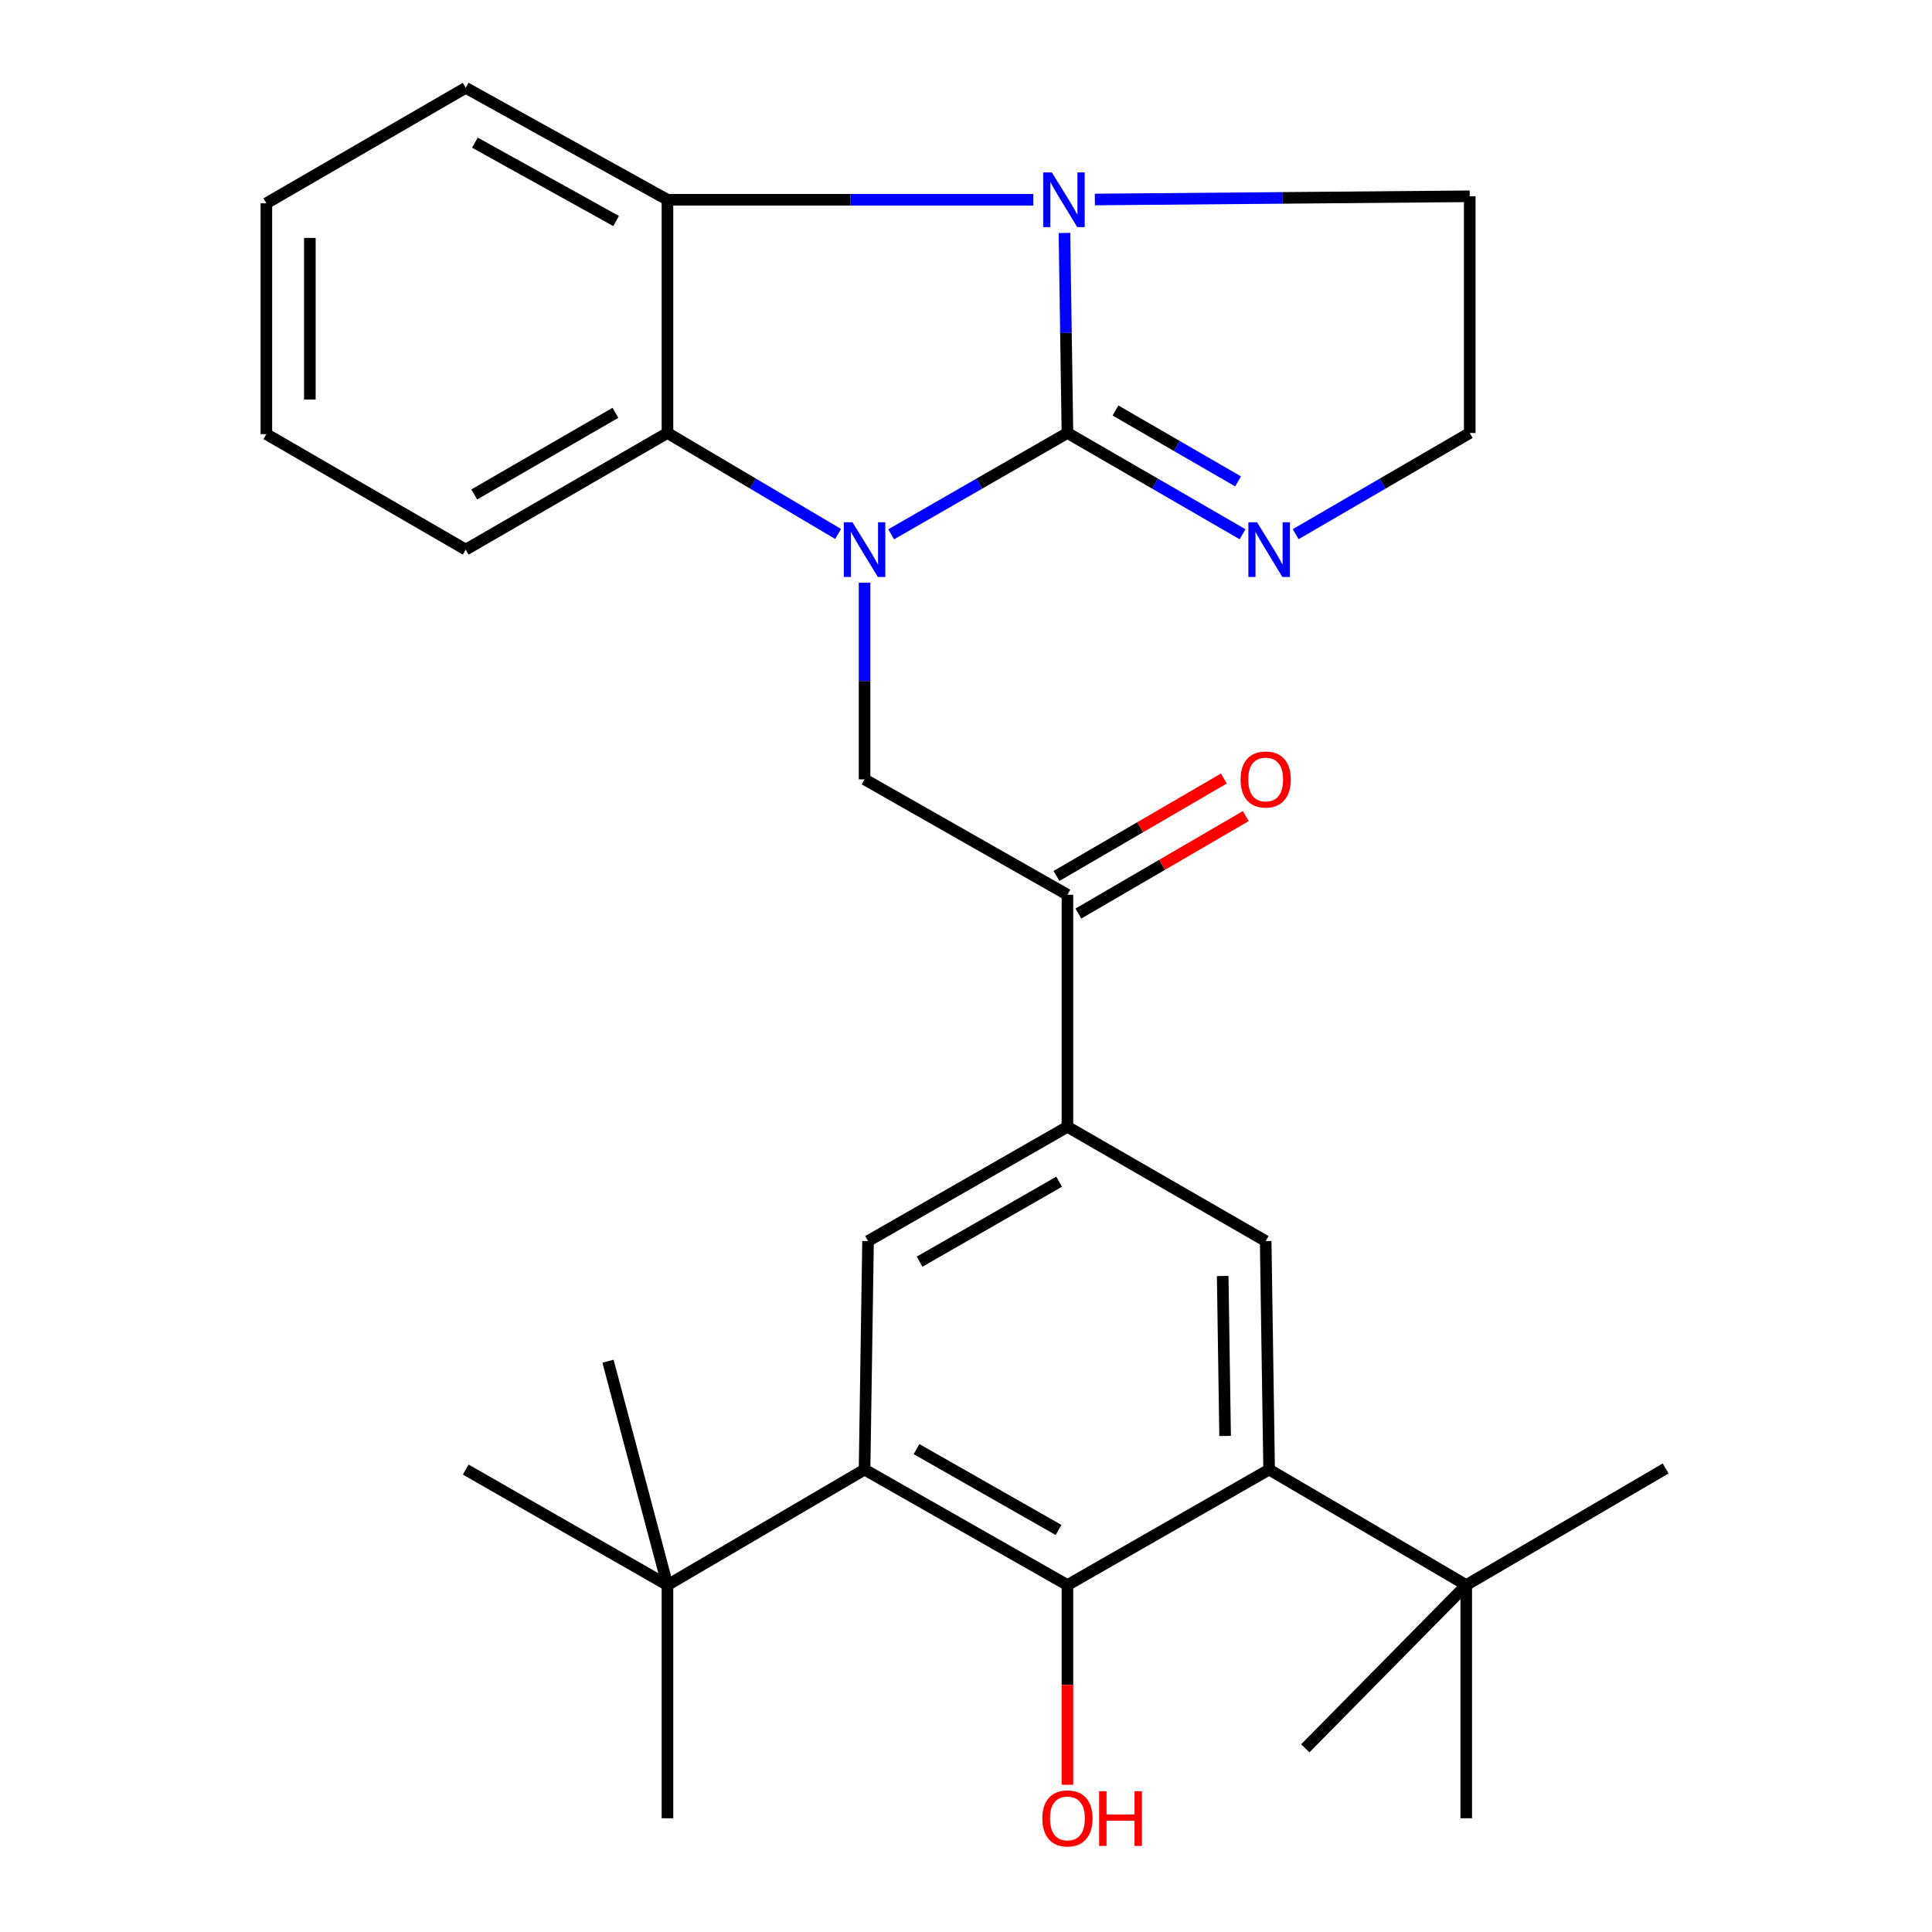 <?xml version='1.0' encoding='iso-8859-1'?>
<svg version='1.1' baseProfile='full'
              xmlns='http://www.w3.org/2000/svg'
                      xmlns:rdkit='http://www.rdkit.org/xml'
                      xmlns:xlink='http://www.w3.org/1999/xlink'
                  xml:space='preserve'
width='1000px' height='1000px' viewBox='0 0 1000 1000'>
<!-- END OF HEADER -->
<rect style='opacity:1.0;fill:#FFFFFF;stroke:none' width='1000' height='1000' x='0' y='0'> </rect>
<path class='bond-0' d='M 552.504,224.107 L 506.884,250.335' style='fill:none;fill-rule:evenodd;stroke:#000000;stroke-width:6px;stroke-linecap:butt;stroke-linejoin:miter;stroke-opacity:1' />
<path class='bond-0' d='M 506.884,250.335 L 461.265,276.563' style='fill:none;fill-rule:evenodd;stroke:#0000FF;stroke-width:6px;stroke-linecap:butt;stroke-linejoin:miter;stroke-opacity:1' />
<path class='bond-1' d='M 552.504,224.107 L 551.731,172.342' style='fill:none;fill-rule:evenodd;stroke:#000000;stroke-width:6px;stroke-linecap:butt;stroke-linejoin:miter;stroke-opacity:1' />
<path class='bond-1' d='M 551.731,172.342 L 550.959,120.578' style='fill:none;fill-rule:evenodd;stroke:#0000FF;stroke-width:6px;stroke-linecap:butt;stroke-linejoin:miter;stroke-opacity:1' />
<path class='bond-8' d='M 552.504,224.107 L 597.823,250.316' style='fill:none;fill-rule:evenodd;stroke:#000000;stroke-width:6px;stroke-linecap:butt;stroke-linejoin:miter;stroke-opacity:1' />
<path class='bond-8' d='M 597.823,250.316 L 643.143,276.524' style='fill:none;fill-rule:evenodd;stroke:#0000FF;stroke-width:6px;stroke-linecap:butt;stroke-linejoin:miter;stroke-opacity:1' />
<path class='bond-8' d='M 577.372,212.477 L 609.096,230.823' style='fill:none;fill-rule:evenodd;stroke:#000000;stroke-width:6px;stroke-linecap:butt;stroke-linejoin:miter;stroke-opacity:1' />
<path class='bond-8' d='M 609.096,230.823 L 640.82,249.169' style='fill:none;fill-rule:evenodd;stroke:#0000FF;stroke-width:6px;stroke-linecap:butt;stroke-linejoin:miter;stroke-opacity:1' />
<path class='bond-2' d='M 433.793,276.369 L 389.636,250.238' style='fill:none;fill-rule:evenodd;stroke:#0000FF;stroke-width:6px;stroke-linecap:butt;stroke-linejoin:miter;stroke-opacity:1' />
<path class='bond-2' d='M 389.636,250.238 L 345.479,224.107' style='fill:none;fill-rule:evenodd;stroke:#000000;stroke-width:6px;stroke-linecap:butt;stroke-linejoin:miter;stroke-opacity:1' />
<path class='bond-7' d='M 447.496,301.612 L 447.496,352.498' style='fill:none;fill-rule:evenodd;stroke:#0000FF;stroke-width:6px;stroke-linecap:butt;stroke-linejoin:miter;stroke-opacity:1' />
<path class='bond-7' d='M 447.496,352.498 L 447.496,403.385' style='fill:none;fill-rule:evenodd;stroke:#000000;stroke-width:6px;stroke-linecap:butt;stroke-linejoin:miter;stroke-opacity:1' />
<path class='bond-3' d='M 534.832,103.4 L 440.155,103.4' style='fill:none;fill-rule:evenodd;stroke:#0000FF;stroke-width:6px;stroke-linecap:butt;stroke-linejoin:miter;stroke-opacity:1' />
<path class='bond-3' d='M 440.155,103.4 L 345.479,103.4' style='fill:none;fill-rule:evenodd;stroke:#000000;stroke-width:6px;stroke-linecap:butt;stroke-linejoin:miter;stroke-opacity:1' />
<path class='bond-16' d='M 566.693,103.263 L 663.711,102.431' style='fill:none;fill-rule:evenodd;stroke:#0000FF;stroke-width:6px;stroke-linecap:butt;stroke-linejoin:miter;stroke-opacity:1' />
<path class='bond-16' d='M 663.711,102.431 L 760.729,101.598' style='fill:none;fill-rule:evenodd;stroke:#000000;stroke-width:6px;stroke-linecap:butt;stroke-linejoin:miter;stroke-opacity:1' />
<path class='bond-19' d='M 345.479,224.107 L 241.072,284.479' style='fill:none;fill-rule:evenodd;stroke:#000000;stroke-width:6px;stroke-linecap:butt;stroke-linejoin:miter;stroke-opacity:1' />
<path class='bond-19' d='M 318.546,213.669 L 245.462,255.93' style='fill:none;fill-rule:evenodd;stroke:#000000;stroke-width:6px;stroke-linecap:butt;stroke-linejoin:miter;stroke-opacity:1' />
<path class='bond-30' d='M 345.479,224.107 L 345.479,103.4' style='fill:none;fill-rule:evenodd;stroke:#000000;stroke-width:6px;stroke-linecap:butt;stroke-linejoin:miter;stroke-opacity:1' />
<path class='bond-20' d='M 345.479,103.4 L 241.072,45.455' style='fill:none;fill-rule:evenodd;stroke:#000000;stroke-width:6px;stroke-linecap:butt;stroke-linejoin:miter;stroke-opacity:1' />
<path class='bond-20' d='M 318.891,114.397 L 245.806,73.835' style='fill:none;fill-rule:evenodd;stroke:#000000;stroke-width:6px;stroke-linecap:butt;stroke-linejoin:miter;stroke-opacity:1' />
<path class='bond-4' d='M 656.898,760.651 L 655.109,642.371' style='fill:none;fill-rule:evenodd;stroke:#000000;stroke-width:6px;stroke-linecap:butt;stroke-linejoin:miter;stroke-opacity:1' />
<path class='bond-4' d='M 634.114,743.25 L 632.862,660.454' style='fill:none;fill-rule:evenodd;stroke:#000000;stroke-width:6px;stroke-linecap:butt;stroke-linejoin:miter;stroke-opacity:1' />
<path class='bond-14' d='M 656.898,760.651 L 758.928,820.436' style='fill:none;fill-rule:evenodd;stroke:#000000;stroke-width:6px;stroke-linecap:butt;stroke-linejoin:miter;stroke-opacity:1' />
<path class='bond-32' d='M 656.898,760.651 L 552.504,820.436' style='fill:none;fill-rule:evenodd;stroke:#000000;stroke-width:6px;stroke-linecap:butt;stroke-linejoin:miter;stroke-opacity:1' />
<path class='bond-5' d='M 447.496,760.651 L 449.298,642.371' style='fill:none;fill-rule:evenodd;stroke:#000000;stroke-width:6px;stroke-linecap:butt;stroke-linejoin:miter;stroke-opacity:1' />
<path class='bond-6' d='M 447.496,760.651 L 552.504,820.436' style='fill:none;fill-rule:evenodd;stroke:#000000;stroke-width:6px;stroke-linecap:butt;stroke-linejoin:miter;stroke-opacity:1' />
<path class='bond-6' d='M 474.388,750.051 L 547.893,791.9' style='fill:none;fill-rule:evenodd;stroke:#000000;stroke-width:6px;stroke-linecap:butt;stroke-linejoin:miter;stroke-opacity:1' />
<path class='bond-13' d='M 447.496,760.651 L 345.479,820.436' style='fill:none;fill-rule:evenodd;stroke:#000000;stroke-width:6px;stroke-linecap:butt;stroke-linejoin:miter;stroke-opacity:1' />
<path class='bond-17' d='M 552.504,820.436 L 552.504,872.114' style='fill:none;fill-rule:evenodd;stroke:#000000;stroke-width:6px;stroke-linecap:butt;stroke-linejoin:miter;stroke-opacity:1' />
<path class='bond-17' d='M 552.504,872.114 L 552.504,923.793' style='fill:none;fill-rule:evenodd;stroke:#FF0000;stroke-width:6px;stroke-linecap:butt;stroke-linejoin:miter;stroke-opacity:1' />
<path class='bond-12' d='M 447.496,403.385 L 552.504,463.119' style='fill:none;fill-rule:evenodd;stroke:#000000;stroke-width:6px;stroke-linecap:butt;stroke-linejoin:miter;stroke-opacity:1' />
<path class='bond-18' d='M 670.64,276.488 L 715.685,250.298' style='fill:none;fill-rule:evenodd;stroke:#0000FF;stroke-width:6px;stroke-linecap:butt;stroke-linejoin:miter;stroke-opacity:1' />
<path class='bond-18' d='M 715.685,250.298 L 760.729,224.107' style='fill:none;fill-rule:evenodd;stroke:#000000;stroke-width:6px;stroke-linecap:butt;stroke-linejoin:miter;stroke-opacity:1' />
<path class='bond-9' d='M 552.504,583.238 L 552.504,463.119' style='fill:none;fill-rule:evenodd;stroke:#000000;stroke-width:6px;stroke-linecap:butt;stroke-linejoin:miter;stroke-opacity:1' />
<path class='bond-10' d='M 552.504,583.238 L 655.109,642.371' style='fill:none;fill-rule:evenodd;stroke:#000000;stroke-width:6px;stroke-linecap:butt;stroke-linejoin:miter;stroke-opacity:1' />
<path class='bond-11' d='M 552.504,583.238 L 449.298,642.371' style='fill:none;fill-rule:evenodd;stroke:#000000;stroke-width:6px;stroke-linecap:butt;stroke-linejoin:miter;stroke-opacity:1' />
<path class='bond-11' d='M 548.217,611.646 L 475.973,653.039' style='fill:none;fill-rule:evenodd;stroke:#000000;stroke-width:6px;stroke-linecap:butt;stroke-linejoin:miter;stroke-opacity:1' />
<path class='bond-15' d='M 558.168,472.849 L 601.487,447.63' style='fill:none;fill-rule:evenodd;stroke:#000000;stroke-width:6px;stroke-linecap:butt;stroke-linejoin:miter;stroke-opacity:1' />
<path class='bond-15' d='M 601.487,447.63 L 644.805,422.411' style='fill:none;fill-rule:evenodd;stroke:#FF0000;stroke-width:6px;stroke-linecap:butt;stroke-linejoin:miter;stroke-opacity:1' />
<path class='bond-15' d='M 546.839,453.389 L 590.158,428.17' style='fill:none;fill-rule:evenodd;stroke:#000000;stroke-width:6px;stroke-linecap:butt;stroke-linejoin:miter;stroke-opacity:1' />
<path class='bond-15' d='M 590.158,428.17 L 633.476,402.951' style='fill:none;fill-rule:evenodd;stroke:#FF0000;stroke-width:6px;stroke-linecap:butt;stroke-linejoin:miter;stroke-opacity:1' />
<path class='bond-21' d='M 345.479,820.436 L 345.479,941.13' style='fill:none;fill-rule:evenodd;stroke:#000000;stroke-width:6px;stroke-linecap:butt;stroke-linejoin:miter;stroke-opacity:1' />
<path class='bond-22' d='M 345.479,820.436 L 314.705,704.558' style='fill:none;fill-rule:evenodd;stroke:#000000;stroke-width:6px;stroke-linecap:butt;stroke-linejoin:miter;stroke-opacity:1' />
<path class='bond-23' d='M 345.479,820.436 L 241.072,760.651' style='fill:none;fill-rule:evenodd;stroke:#000000;stroke-width:6px;stroke-linecap:butt;stroke-linejoin:miter;stroke-opacity:1' />
<path class='bond-24' d='M 758.928,820.436 L 758.928,941.13' style='fill:none;fill-rule:evenodd;stroke:#000000;stroke-width:6px;stroke-linecap:butt;stroke-linejoin:miter;stroke-opacity:1' />
<path class='bond-25' d='M 758.928,820.436 L 862.133,760.076' style='fill:none;fill-rule:evenodd;stroke:#000000;stroke-width:6px;stroke-linecap:butt;stroke-linejoin:miter;stroke-opacity:1' />
<path class='bond-26' d='M 758.928,820.436 L 675.612,904.927' style='fill:none;fill-rule:evenodd;stroke:#000000;stroke-width:6px;stroke-linecap:butt;stroke-linejoin:miter;stroke-opacity:1' />
<path class='bond-29' d='M 760.729,101.598 L 760.729,224.107' style='fill:none;fill-rule:evenodd;stroke:#000000;stroke-width:6px;stroke-linecap:butt;stroke-linejoin:miter;stroke-opacity:1' />
<path class='bond-28' d='M 241.072,284.479 L 137.867,224.707' style='fill:none;fill-rule:evenodd;stroke:#000000;stroke-width:6px;stroke-linecap:butt;stroke-linejoin:miter;stroke-opacity:1' />
<path class='bond-27' d='M 241.072,45.455 L 137.867,105.226' style='fill:none;fill-rule:evenodd;stroke:#000000;stroke-width:6px;stroke-linecap:butt;stroke-linejoin:miter;stroke-opacity:1' />
<path class='bond-31' d='M 137.867,105.226 L 137.867,224.707' style='fill:none;fill-rule:evenodd;stroke:#000000;stroke-width:6px;stroke-linecap:butt;stroke-linejoin:miter;stroke-opacity:1' />
<path class='bond-31' d='M 160.384,123.148 L 160.384,206.785' style='fill:none;fill-rule:evenodd;stroke:#000000;stroke-width:6px;stroke-linecap:butt;stroke-linejoin:miter;stroke-opacity:1' />
<path  class='atom-1' d='M 441.236 270.319
L 450.516 285.319
Q 451.436 286.799, 452.916 289.479
Q 454.396 292.159, 454.476 292.319
L 454.476 270.319
L 458.236 270.319
L 458.236 298.639
L 454.356 298.639
L 444.396 282.239
Q 443.236 280.319, 441.996 278.119
Q 440.796 275.919, 440.436 275.239
L 440.436 298.639
L 436.756 298.639
L 436.756 270.319
L 441.236 270.319
' fill='#0000FF'/>
<path  class='atom-2' d='M 544.442 89.24
L 553.722 104.24
Q 554.642 105.72, 556.122 108.4
Q 557.602 111.08, 557.682 111.24
L 557.682 89.24
L 561.442 89.24
L 561.442 117.56
L 557.562 117.56
L 547.602 101.16
Q 546.442 99.24, 545.202 97.04
Q 544.002 94.84, 543.642 94.16
L 543.642 117.56
L 539.962 117.56
L 539.962 89.24
L 544.442 89.24
' fill='#0000FF'/>
<path  class='atom-9' d='M 650.638 270.319
L 659.918 285.319
Q 660.838 286.799, 662.318 289.479
Q 663.798 292.159, 663.878 292.319
L 663.878 270.319
L 667.638 270.319
L 667.638 298.639
L 663.758 298.639
L 653.798 282.239
Q 652.638 280.319, 651.398 278.119
Q 650.198 275.919, 649.838 275.239
L 649.838 298.639
L 646.158 298.639
L 646.158 270.319
L 650.638 270.319
' fill='#0000FF'/>
<path  class='atom-16' d='M 642.109 403.465
Q 642.109 396.665, 645.469 392.865
Q 648.829 389.065, 655.109 389.065
Q 661.389 389.065, 664.749 392.865
Q 668.109 396.665, 668.109 403.465
Q 668.109 410.345, 664.709 414.265
Q 661.309 418.145, 655.109 418.145
Q 648.869 418.145, 645.469 414.265
Q 642.109 410.385, 642.109 403.465
M 655.109 414.945
Q 659.429 414.945, 661.749 412.065
Q 664.109 409.145, 664.109 403.465
Q 664.109 397.905, 661.749 395.105
Q 659.429 392.265, 655.109 392.265
Q 650.789 392.265, 648.429 395.065
Q 646.109 397.865, 646.109 403.465
Q 646.109 409.185, 648.429 412.065
Q 650.789 414.945, 655.109 414.945
' fill='#FF0000'/>
<path  class='atom-18' d='M 539.504 941.21
Q 539.504 934.41, 542.864 930.61
Q 546.224 926.81, 552.504 926.81
Q 558.784 926.81, 562.144 930.61
Q 565.504 934.41, 565.504 941.21
Q 565.504 948.09, 562.104 952.01
Q 558.704 955.89, 552.504 955.89
Q 546.264 955.89, 542.864 952.01
Q 539.504 948.13, 539.504 941.21
M 552.504 952.69
Q 556.824 952.69, 559.144 949.81
Q 561.504 946.89, 561.504 941.21
Q 561.504 935.65, 559.144 932.85
Q 556.824 930.01, 552.504 930.01
Q 548.184 930.01, 545.824 932.81
Q 543.504 935.61, 543.504 941.21
Q 543.504 946.93, 545.824 949.81
Q 548.184 952.69, 552.504 952.69
' fill='#FF0000'/>
<path  class='atom-18' d='M 568.904 927.13
L 572.744 927.13
L 572.744 939.17
L 587.224 939.17
L 587.224 927.13
L 591.064 927.13
L 591.064 955.45
L 587.224 955.45
L 587.224 942.37
L 572.744 942.37
L 572.744 955.45
L 568.904 955.45
L 568.904 927.13
' fill='#FF0000'/>
</svg>
